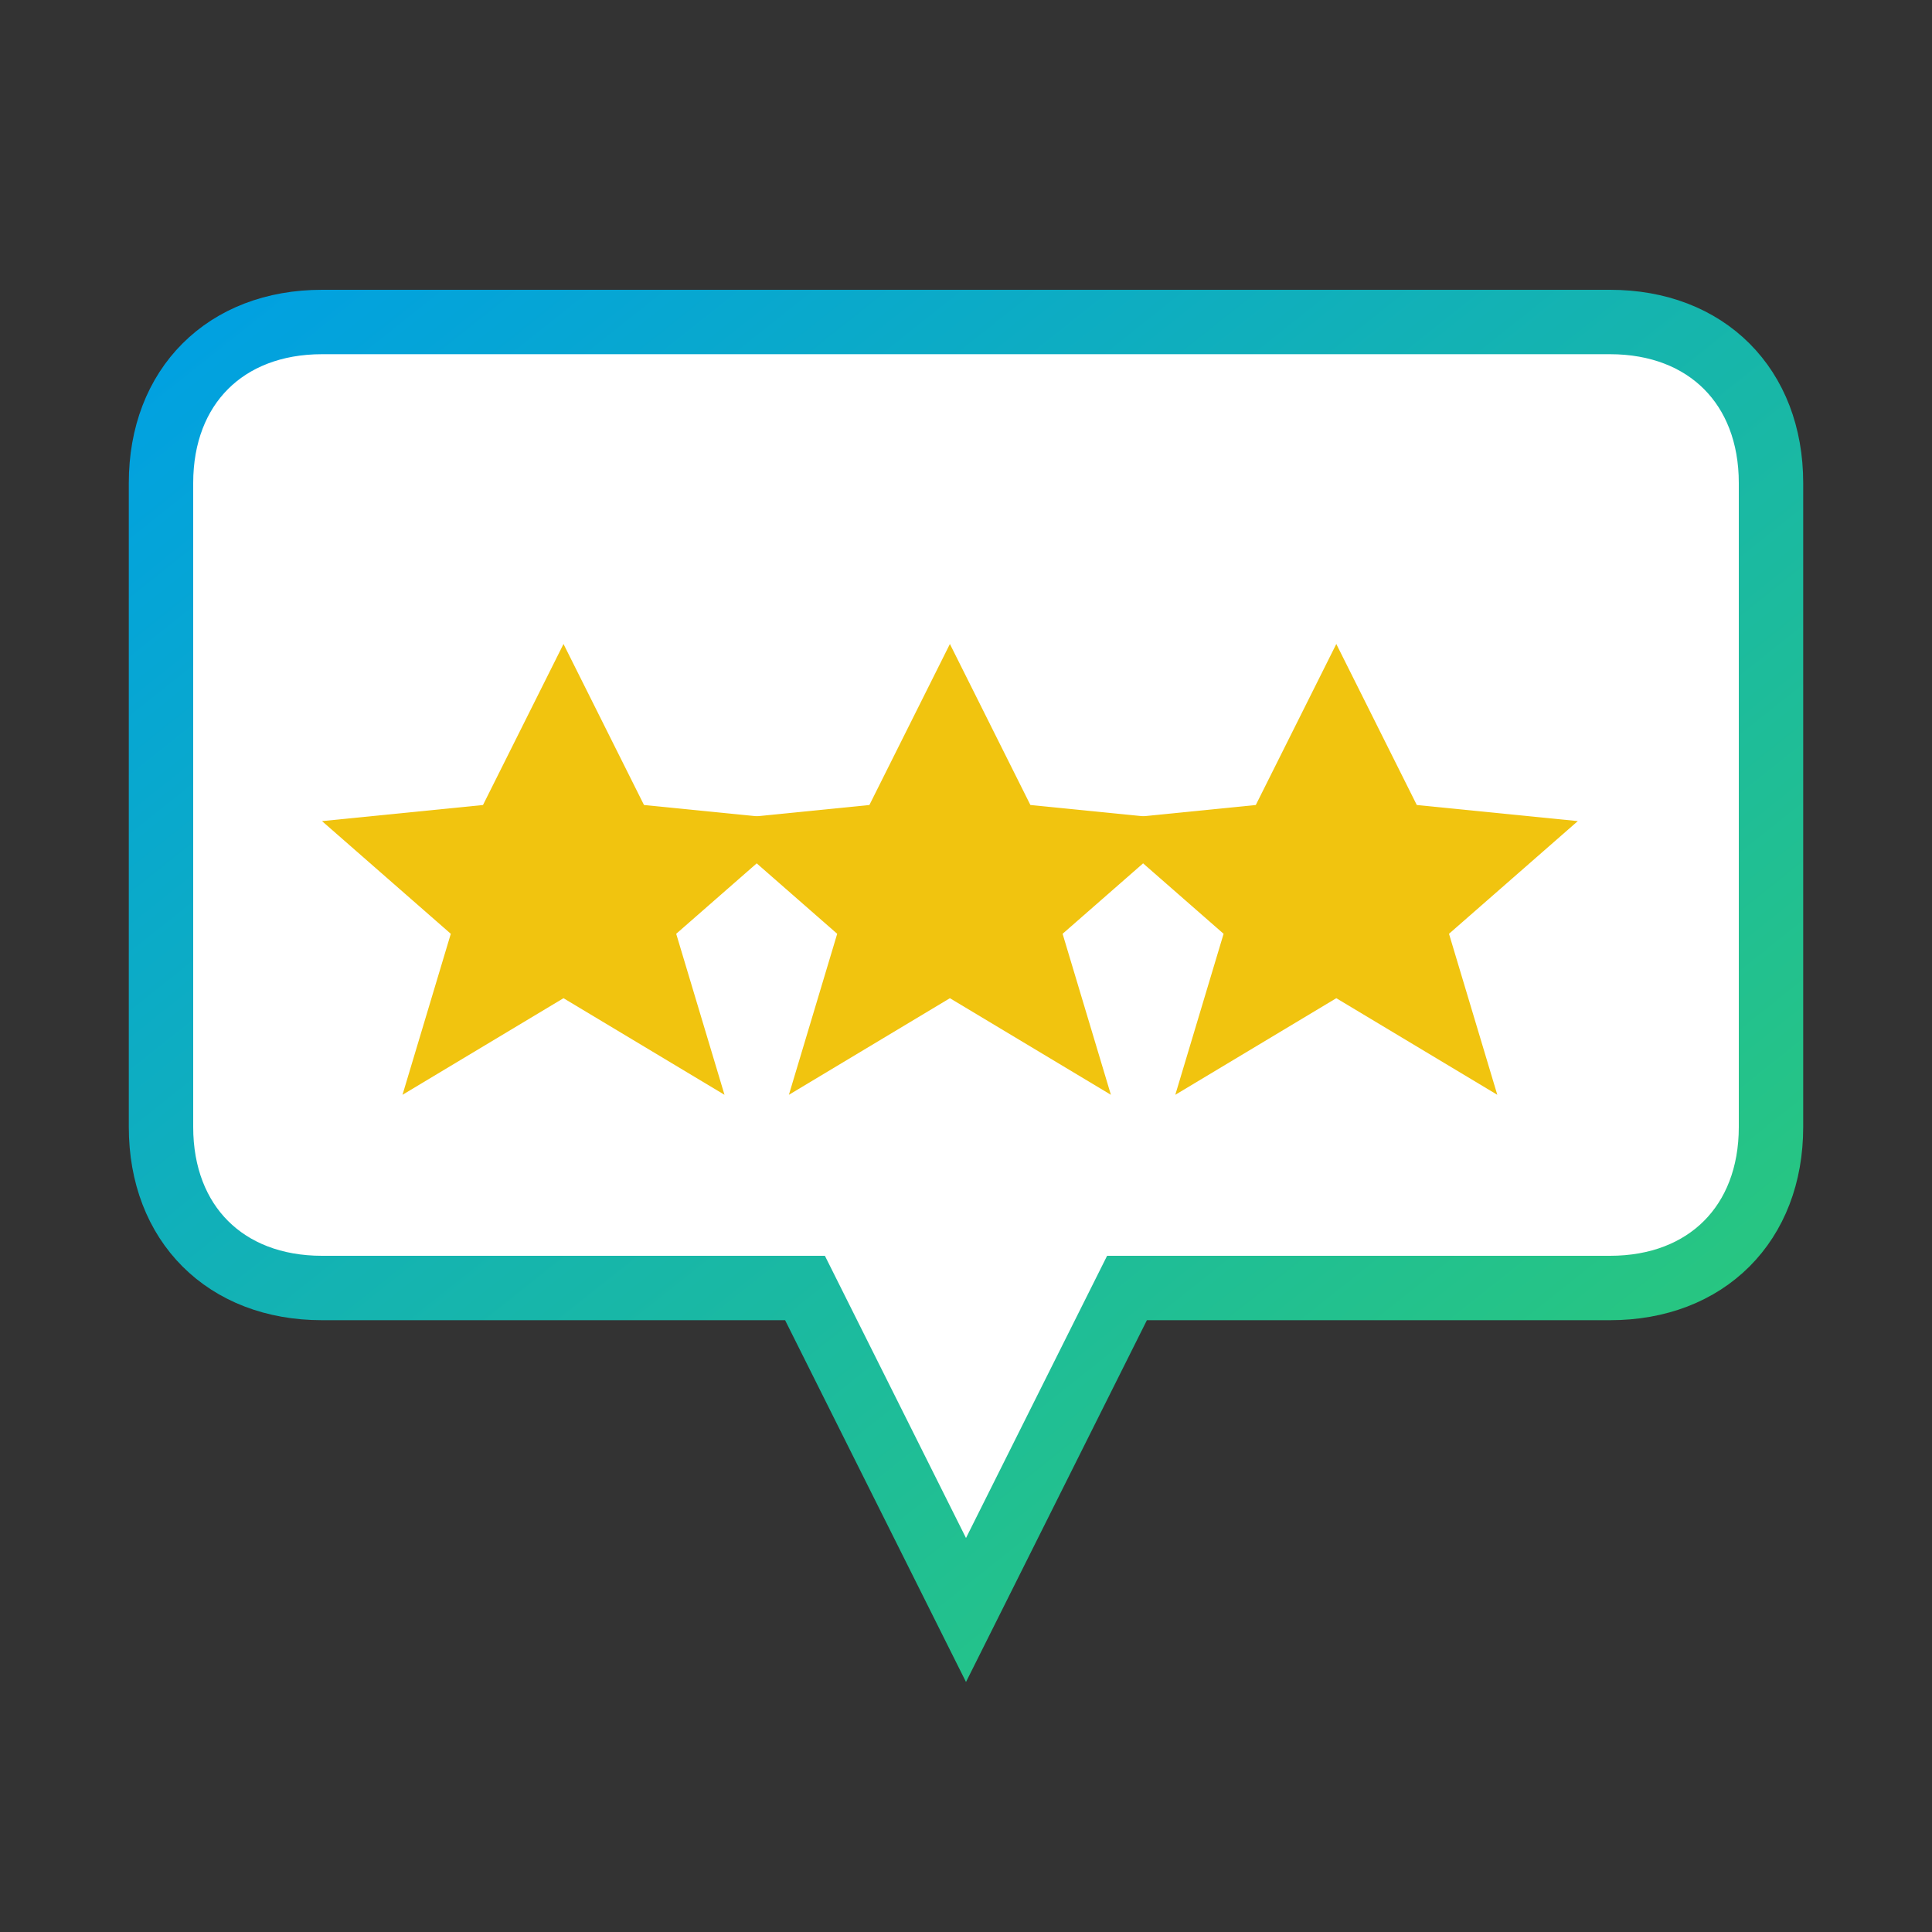 <svg xmlns="http://www.w3.org/2000/svg" width="60" height="60" viewBox="0 0 60 60">
  <rect x="0" y="0" width="60" height="60" fill="#333333" stroke="none"/>
  <defs>
    <linearGradient id="testimonialGradient" x1="0%" y1="0%" x2="100%" y2="100%">
      <stop offset="0%" stop-color="#00a0e3"/>
      <stop offset="100%" stop-color="#2ecc71"/>
    </linearGradient>
  </defs>
  <!-- Testimonial/Review Icon -->
  <g fill="none" stroke="none">
    <!-- Speech Bubble -->
    <path fill="white" stroke="url(#testimonialGradient)" stroke-width="2" d="M10,10 L50,10 C53,10 55,12 55,15 L55,35 C55,38 53,40 50,40 L35,40 L30,50 L25,40 L10,40 C7,40 5,38 5,35 L5,15 C5,12 7,10 10,10 Z"/>
    
    <!-- Stars -->
    <path fill="#f1c40f" d="M15,25 L17.5,20 L20,25 L25,25.5 L21,29 L22.5,34 L17.5,31 L12.5,34 L14,29 L10,25.5 Z"/>
    <path fill="#f1c40f" d="M27,25 L29.5,20 L32,25 L37,25.5 L33,29 L34.5,34 L29.5,31 L24.5,34 L26,29 L22,25.5 Z"/>
    <path fill="#f1c40f" d="M39,25 L41.5,20 L44,25 L49,25.5 L45,29 L46.5,34 L41.5,31 L36.5,34 L38,29 L34,25.5 Z"/>
  </g>
</svg>
